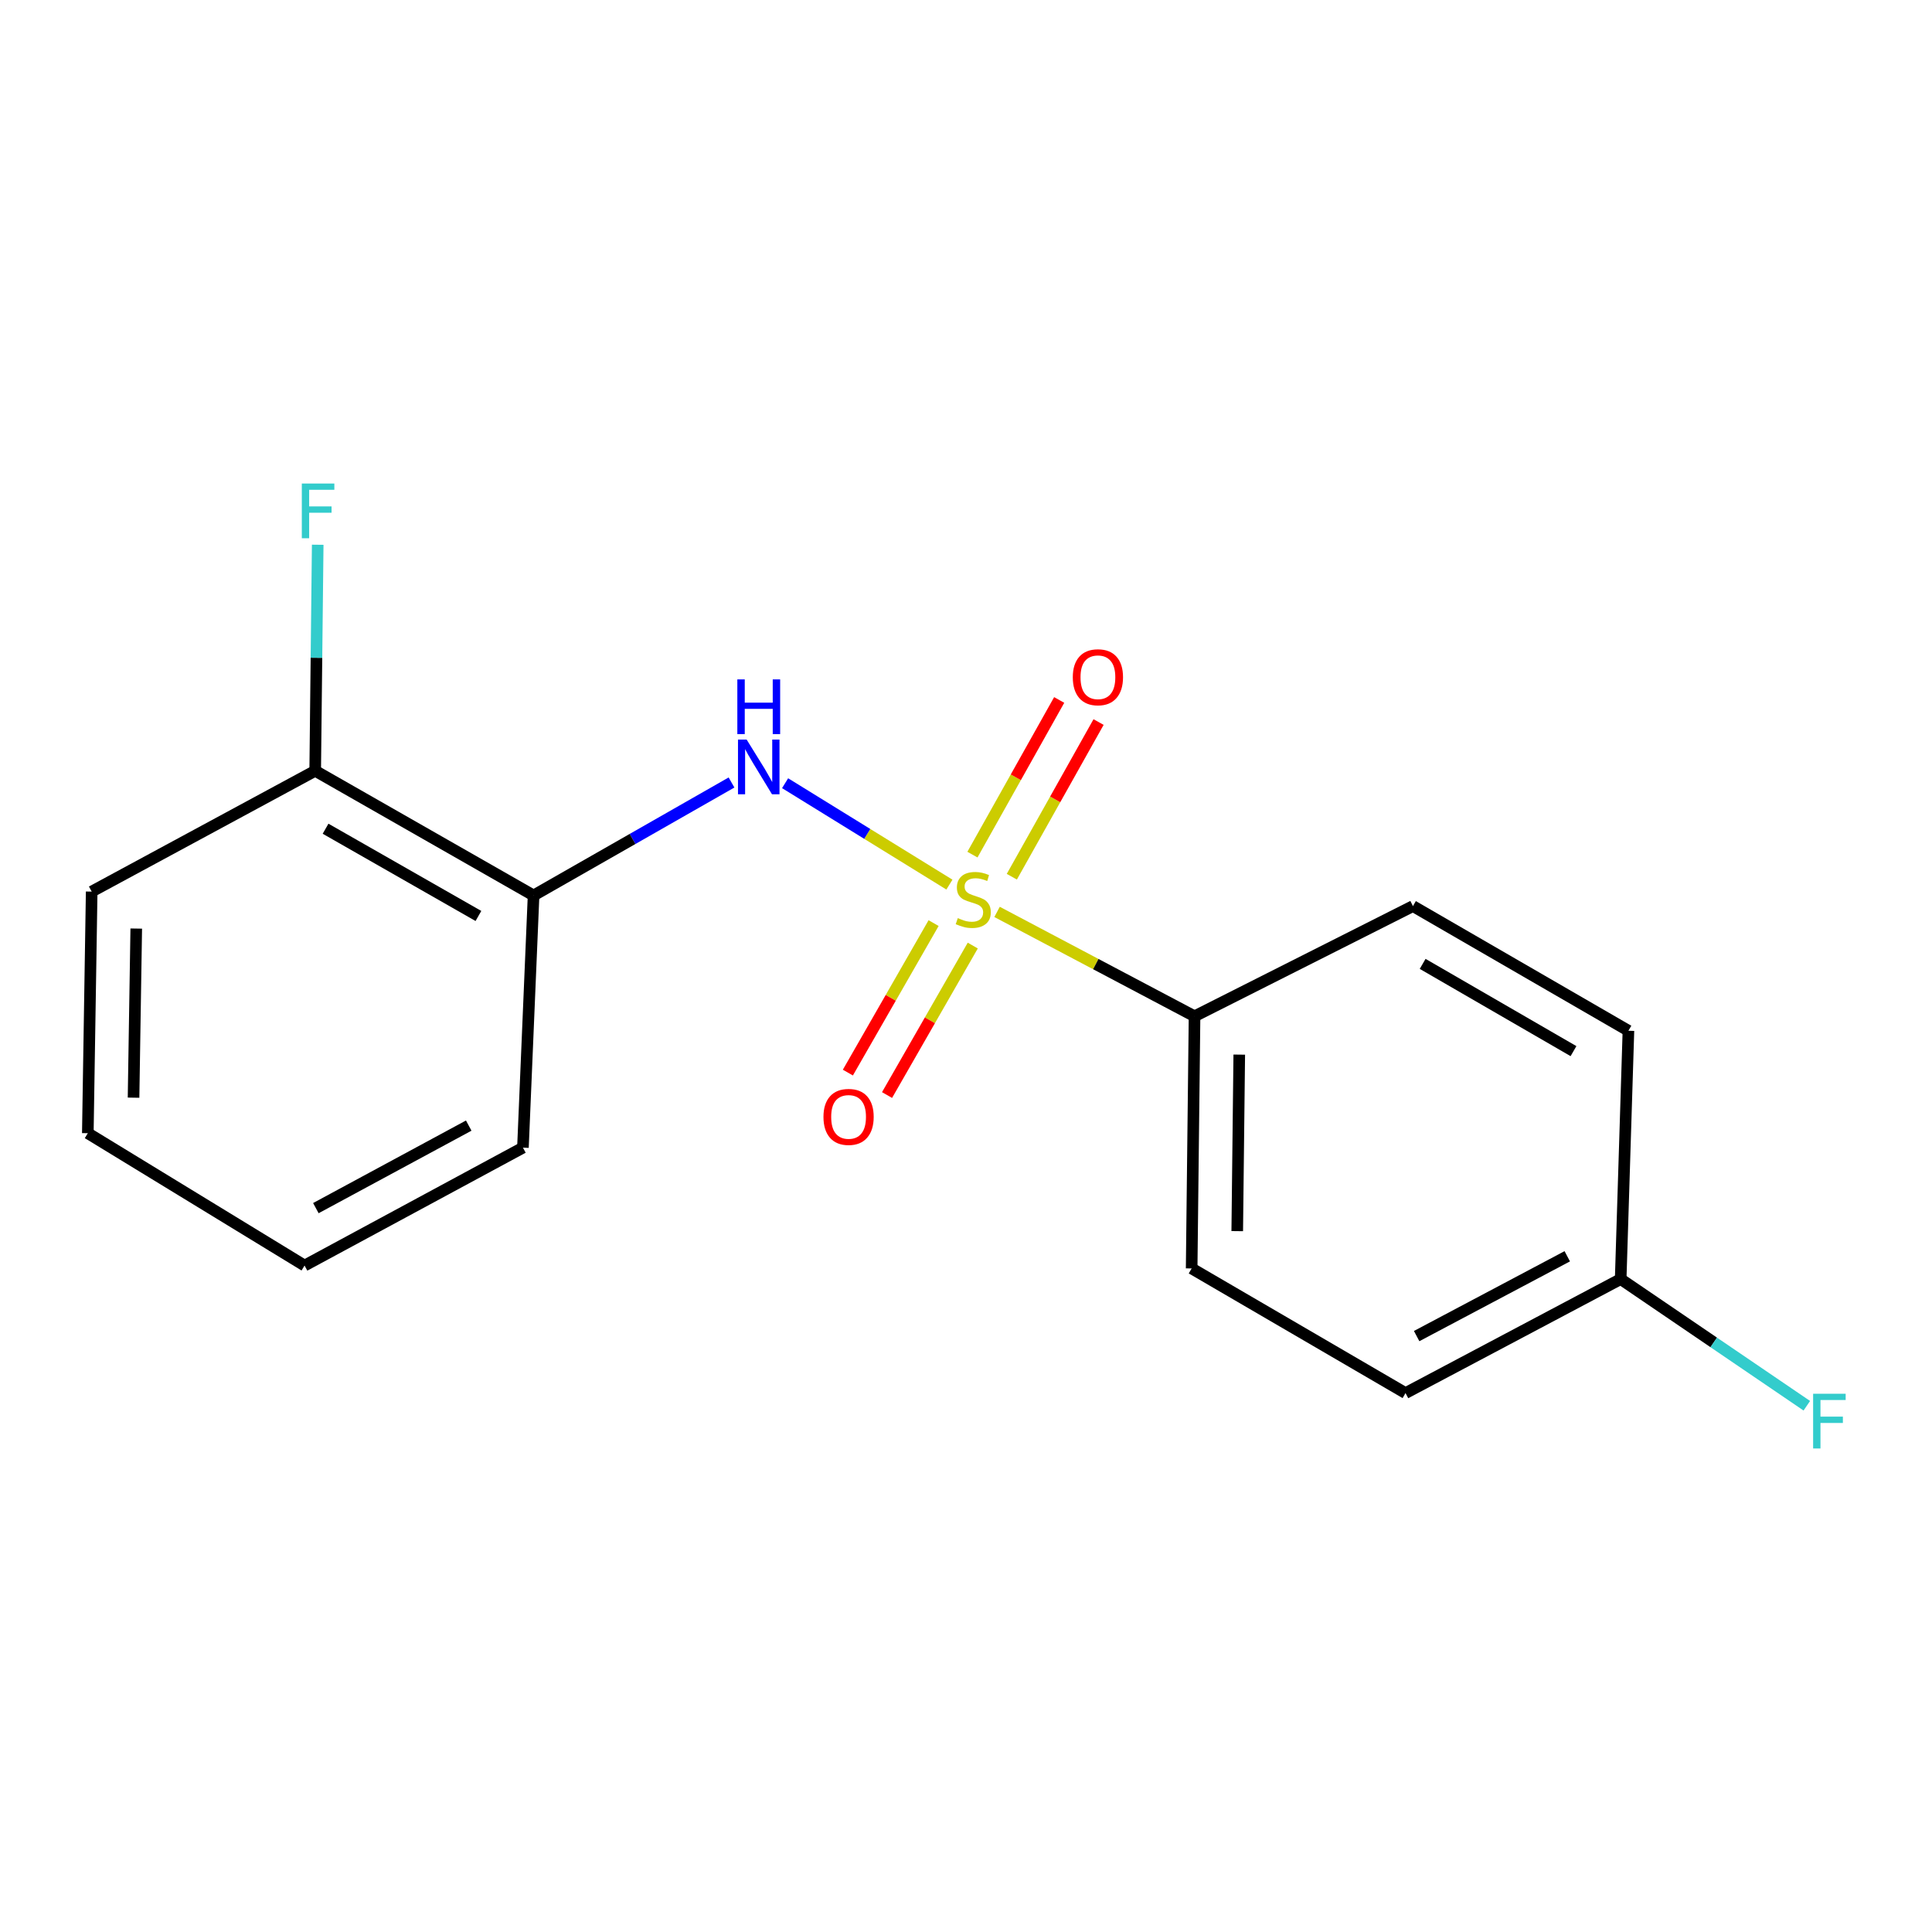 <?xml version='1.0' encoding='iso-8859-1'?>
<svg version='1.1' baseProfile='full'
              xmlns='http://www.w3.org/2000/svg'
                      xmlns:rdkit='http://www.rdkit.org/xml'
                      xmlns:xlink='http://www.w3.org/1999/xlink'
                  xml:space='preserve'
width='1000px' height='1000px' viewBox='0 0 1000 1000'>
<!-- END OF HEADER -->
<rect style='opacity:1.0;fill:#FFFFFF;stroke:none' width='1000' height='1000' x='0' y='0'> </rect>
<path class='bond-0' d='M 491.414,457.871 L 448.889,431.628' style='fill:none;fill-rule:evenodd;stroke:#CCCC00;stroke-width:6px;stroke-linecap:butt;stroke-linejoin:miter;stroke-opacity:1' />
<path class='bond-0' d='M 448.889,431.628 L 406.365,405.385' style='fill:none;fill-rule:evenodd;stroke:#0000FF;stroke-width:6px;stroke-linecap:butt;stroke-linejoin:miter;stroke-opacity:1' />
<path class='bond-2' d='M 516.075,471.998 L 567.184,499.009' style='fill:none;fill-rule:evenodd;stroke:#CCCC00;stroke-width:6px;stroke-linecap:butt;stroke-linejoin:miter;stroke-opacity:1' />
<path class='bond-2' d='M 567.184,499.009 L 618.292,526.021' style='fill:none;fill-rule:evenodd;stroke:#000000;stroke-width:6px;stroke-linecap:butt;stroke-linejoin:miter;stroke-opacity:1' />
<path class='bond-3' d='M 483.226,477.797 L 461.042,516.483' style='fill:none;fill-rule:evenodd;stroke:#CCCC00;stroke-width:6px;stroke-linecap:butt;stroke-linejoin:miter;stroke-opacity:1' />
<path class='bond-3' d='M 461.042,516.483 L 438.857,555.17' style='fill:none;fill-rule:evenodd;stroke:#FF0000;stroke-width:6px;stroke-linecap:butt;stroke-linejoin:miter;stroke-opacity:1' />
<path class='bond-3' d='M 503.501,489.424 L 481.317,528.11' style='fill:none;fill-rule:evenodd;stroke:#CCCC00;stroke-width:6px;stroke-linecap:butt;stroke-linejoin:miter;stroke-opacity:1' />
<path class='bond-3' d='M 481.317,528.11 L 459.132,566.796' style='fill:none;fill-rule:evenodd;stroke:#FF0000;stroke-width:6px;stroke-linecap:butt;stroke-linejoin:miter;stroke-opacity:1' />
<path class='bond-4' d='M 523.718,453.787 L 546.169,413.759' style='fill:none;fill-rule:evenodd;stroke:#CCCC00;stroke-width:6px;stroke-linecap:butt;stroke-linejoin:miter;stroke-opacity:1' />
<path class='bond-4' d='M 546.169,413.759 L 568.62,373.732' style='fill:none;fill-rule:evenodd;stroke:#FF0000;stroke-width:6px;stroke-linecap:butt;stroke-linejoin:miter;stroke-opacity:1' />
<path class='bond-4' d='M 503.333,442.353 L 525.784,402.326' style='fill:none;fill-rule:evenodd;stroke:#CCCC00;stroke-width:6px;stroke-linecap:butt;stroke-linejoin:miter;stroke-opacity:1' />
<path class='bond-4' d='M 525.784,402.326 L 548.236,362.299' style='fill:none;fill-rule:evenodd;stroke:#FF0000;stroke-width:6px;stroke-linecap:butt;stroke-linejoin:miter;stroke-opacity:1' />
<path class='bond-1' d='M 378.63,405.012 L 327.403,434.25' style='fill:none;fill-rule:evenodd;stroke:#0000FF;stroke-width:6px;stroke-linecap:butt;stroke-linejoin:miter;stroke-opacity:1' />
<path class='bond-1' d='M 327.403,434.25 L 276.176,463.488' style='fill:none;fill-rule:evenodd;stroke:#000000;stroke-width:6px;stroke-linecap:butt;stroke-linejoin:miter;stroke-opacity:1' />
<path class='bond-5' d='M 276.176,463.488 L 163.146,398.967' style='fill:none;fill-rule:evenodd;stroke:#000000;stroke-width:6px;stroke-linecap:butt;stroke-linejoin:miter;stroke-opacity:1' />
<path class='bond-5' d='M 247.635,474.108 L 168.514,428.943' style='fill:none;fill-rule:evenodd;stroke:#000000;stroke-width:6px;stroke-linecap:butt;stroke-linejoin:miter;stroke-opacity:1' />
<path class='bond-13' d='M 276.176,463.488 L 270.671,594.021' style='fill:none;fill-rule:evenodd;stroke:#000000;stroke-width:6px;stroke-linecap:butt;stroke-linejoin:miter;stroke-opacity:1' />
<path class='bond-6' d='M 618.292,526.021 L 616.799,656.541' style='fill:none;fill-rule:evenodd;stroke:#000000;stroke-width:6px;stroke-linecap:butt;stroke-linejoin:miter;stroke-opacity:1' />
<path class='bond-6' d='M 641.439,545.866 L 640.394,637.231' style='fill:none;fill-rule:evenodd;stroke:#000000;stroke-width:6px;stroke-linecap:butt;stroke-linejoin:miter;stroke-opacity:1' />
<path class='bond-7' d='M 618.292,526.021 L 731.336,468.993' style='fill:none;fill-rule:evenodd;stroke:#000000;stroke-width:6px;stroke-linecap:butt;stroke-linejoin:miter;stroke-opacity:1' />
<path class='bond-9' d='M 163.146,398.967 L 163.796,340.463' style='fill:none;fill-rule:evenodd;stroke:#000000;stroke-width:6px;stroke-linecap:butt;stroke-linejoin:miter;stroke-opacity:1' />
<path class='bond-9' d='M 163.796,340.463 L 164.445,281.958' style='fill:none;fill-rule:evenodd;stroke:#33CCCC;stroke-width:6px;stroke-linecap:butt;stroke-linejoin:miter;stroke-opacity:1' />
<path class='bond-14' d='M 163.146,398.967 L 47.454,461.488' style='fill:none;fill-rule:evenodd;stroke:#000000;stroke-width:6px;stroke-linecap:butt;stroke-linejoin:miter;stroke-opacity:1' />
<path class='bond-10' d='M 616.799,656.541 L 727.492,721.061' style='fill:none;fill-rule:evenodd;stroke:#000000;stroke-width:6px;stroke-linecap:butt;stroke-linejoin:miter;stroke-opacity:1' />
<path class='bond-11' d='M 731.336,468.993 L 842.873,533.513' style='fill:none;fill-rule:evenodd;stroke:#000000;stroke-width:6px;stroke-linecap:butt;stroke-linejoin:miter;stroke-opacity:1' />
<path class='bond-11' d='M 736.363,498.902 L 814.439,544.066' style='fill:none;fill-rule:evenodd;stroke:#000000;stroke-width:6px;stroke-linecap:butt;stroke-linejoin:miter;stroke-opacity:1' />
<path class='bond-8' d='M 838.86,662.047 L 842.873,533.513' style='fill:none;fill-rule:evenodd;stroke:#000000;stroke-width:6px;stroke-linecap:butt;stroke-linejoin:miter;stroke-opacity:1' />
<path class='bond-12' d='M 838.86,662.047 L 887.032,694.829' style='fill:none;fill-rule:evenodd;stroke:#000000;stroke-width:6px;stroke-linecap:butt;stroke-linejoin:miter;stroke-opacity:1' />
<path class='bond-12' d='M 887.032,694.829 L 935.205,727.612' style='fill:none;fill-rule:evenodd;stroke:#33CCCC;stroke-width:6px;stroke-linecap:butt;stroke-linejoin:miter;stroke-opacity:1' />
<path class='bond-17' d='M 838.86,662.047 L 727.492,721.061' style='fill:none;fill-rule:evenodd;stroke:#000000;stroke-width:6px;stroke-linecap:butt;stroke-linejoin:miter;stroke-opacity:1' />
<path class='bond-17' d='M 811.212,650.247 L 733.254,691.557' style='fill:none;fill-rule:evenodd;stroke:#000000;stroke-width:6px;stroke-linecap:butt;stroke-linejoin:miter;stroke-opacity:1' />
<path class='bond-15' d='M 270.671,594.021 L 157.641,655.048' style='fill:none;fill-rule:evenodd;stroke:#000000;stroke-width:6px;stroke-linecap:butt;stroke-linejoin:miter;stroke-opacity:1' />
<path class='bond-15' d='M 242.612,582.609 L 163.491,625.328' style='fill:none;fill-rule:evenodd;stroke:#000000;stroke-width:6px;stroke-linecap:butt;stroke-linejoin:miter;stroke-opacity:1' />
<path class='bond-18' d='M 47.454,461.488 L 45.455,586.542' style='fill:none;fill-rule:evenodd;stroke:#000000;stroke-width:6px;stroke-linecap:butt;stroke-linejoin:miter;stroke-opacity:1' />
<path class='bond-18' d='M 70.523,480.62 L 69.124,568.157' style='fill:none;fill-rule:evenodd;stroke:#000000;stroke-width:6px;stroke-linecap:butt;stroke-linejoin:miter;stroke-opacity:1' />
<path class='bond-16' d='M 157.641,655.048 L 45.455,586.542' style='fill:none;fill-rule:evenodd;stroke:#000000;stroke-width:6px;stroke-linecap:butt;stroke-linejoin:miter;stroke-opacity:1' />
<path  class='atom-0' d='M 495.756 475.207
Q 496.076 475.327, 497.396 475.887
Q 498.716 476.447, 500.156 476.807
Q 501.636 477.127, 503.076 477.127
Q 505.756 477.127, 507.316 475.847
Q 508.876 474.527, 508.876 472.247
Q 508.876 470.687, 508.076 469.727
Q 507.316 468.767, 506.116 468.247
Q 504.916 467.727, 502.916 467.127
Q 500.396 466.367, 498.876 465.647
Q 497.396 464.927, 496.316 463.407
Q 495.276 461.887, 495.276 459.327
Q 495.276 455.767, 497.676 453.567
Q 500.116 451.367, 504.916 451.367
Q 508.196 451.367, 511.916 452.927
L 510.996 456.007
Q 507.596 454.607, 505.036 454.607
Q 502.276 454.607, 500.756 455.767
Q 499.236 456.887, 499.276 458.847
Q 499.276 460.367, 500.036 461.287
Q 500.836 462.207, 501.956 462.727
Q 503.116 463.247, 505.036 463.847
Q 507.596 464.647, 509.116 465.447
Q 510.636 466.247, 511.716 467.887
Q 512.836 469.487, 512.836 472.247
Q 512.836 476.167, 510.196 478.287
Q 507.596 480.367, 503.236 480.367
Q 500.716 480.367, 498.796 479.807
Q 496.916 479.287, 494.676 478.367
L 495.756 475.207
' fill='#CCCC00'/>
<path  class='atom-1' d='M 386.465 382.808
L 395.745 397.808
Q 396.665 399.288, 398.145 401.968
Q 399.625 404.648, 399.705 404.808
L 399.705 382.808
L 403.465 382.808
L 403.465 411.128
L 399.585 411.128
L 389.625 394.728
Q 388.465 392.808, 387.225 390.608
Q 386.025 388.408, 385.665 387.728
L 385.665 411.128
L 381.985 411.128
L 381.985 382.808
L 386.465 382.808
' fill='#0000FF'/>
<path  class='atom-1' d='M 381.645 351.656
L 385.485 351.656
L 385.485 363.696
L 399.965 363.696
L 399.965 351.656
L 403.805 351.656
L 403.805 379.976
L 399.965 379.976
L 399.965 366.896
L 385.485 366.896
L 385.485 379.976
L 381.645 379.976
L 381.645 351.656
' fill='#0000FF'/>
<path  class='atom-4' d='M 426.223 578.104
Q 426.223 571.304, 429.583 567.504
Q 432.943 563.704, 439.223 563.704
Q 445.503 563.704, 448.863 567.504
Q 452.223 571.304, 452.223 578.104
Q 452.223 584.984, 448.823 588.904
Q 445.423 592.784, 439.223 592.784
Q 432.983 592.784, 429.583 588.904
Q 426.223 585.024, 426.223 578.104
M 439.223 589.584
Q 443.543 589.584, 445.863 586.704
Q 448.223 583.784, 448.223 578.104
Q 448.223 572.544, 445.863 569.744
Q 443.543 566.904, 439.223 566.904
Q 434.903 566.904, 432.543 569.704
Q 430.223 572.504, 430.223 578.104
Q 430.223 583.824, 432.543 586.704
Q 434.903 589.584, 439.223 589.584
' fill='#FF0000'/>
<path  class='atom-5' d='M 555.276 350.537
Q 555.276 343.737, 558.636 339.937
Q 561.996 336.137, 568.276 336.137
Q 574.556 336.137, 577.916 339.937
Q 581.276 343.737, 581.276 350.537
Q 581.276 357.417, 577.876 361.337
Q 574.476 365.217, 568.276 365.217
Q 562.036 365.217, 558.636 361.337
Q 555.276 357.457, 555.276 350.537
M 568.276 362.017
Q 572.596 362.017, 574.916 359.137
Q 577.276 356.217, 577.276 350.537
Q 577.276 344.977, 574.916 342.177
Q 572.596 339.337, 568.276 339.337
Q 563.956 339.337, 561.596 342.137
Q 559.276 344.937, 559.276 350.537
Q 559.276 356.257, 561.596 359.137
Q 563.956 362.017, 568.276 362.017
' fill='#FF0000'/>
<path  class='atom-10' d='M 156.219 250.275
L 173.059 250.275
L 173.059 253.515
L 160.019 253.515
L 160.019 262.115
L 171.619 262.115
L 171.619 265.395
L 160.019 265.395
L 160.019 278.595
L 156.219 278.595
L 156.219 250.275
' fill='#33CCCC'/>
<path  class='atom-13' d='M 938.471 721.405
L 955.311 721.405
L 955.311 724.645
L 942.271 724.645
L 942.271 733.245
L 953.871 733.245
L 953.871 736.525
L 942.271 736.525
L 942.271 749.725
L 938.471 749.725
L 938.471 721.405
' fill='#33CCCC'/>
</svg>
